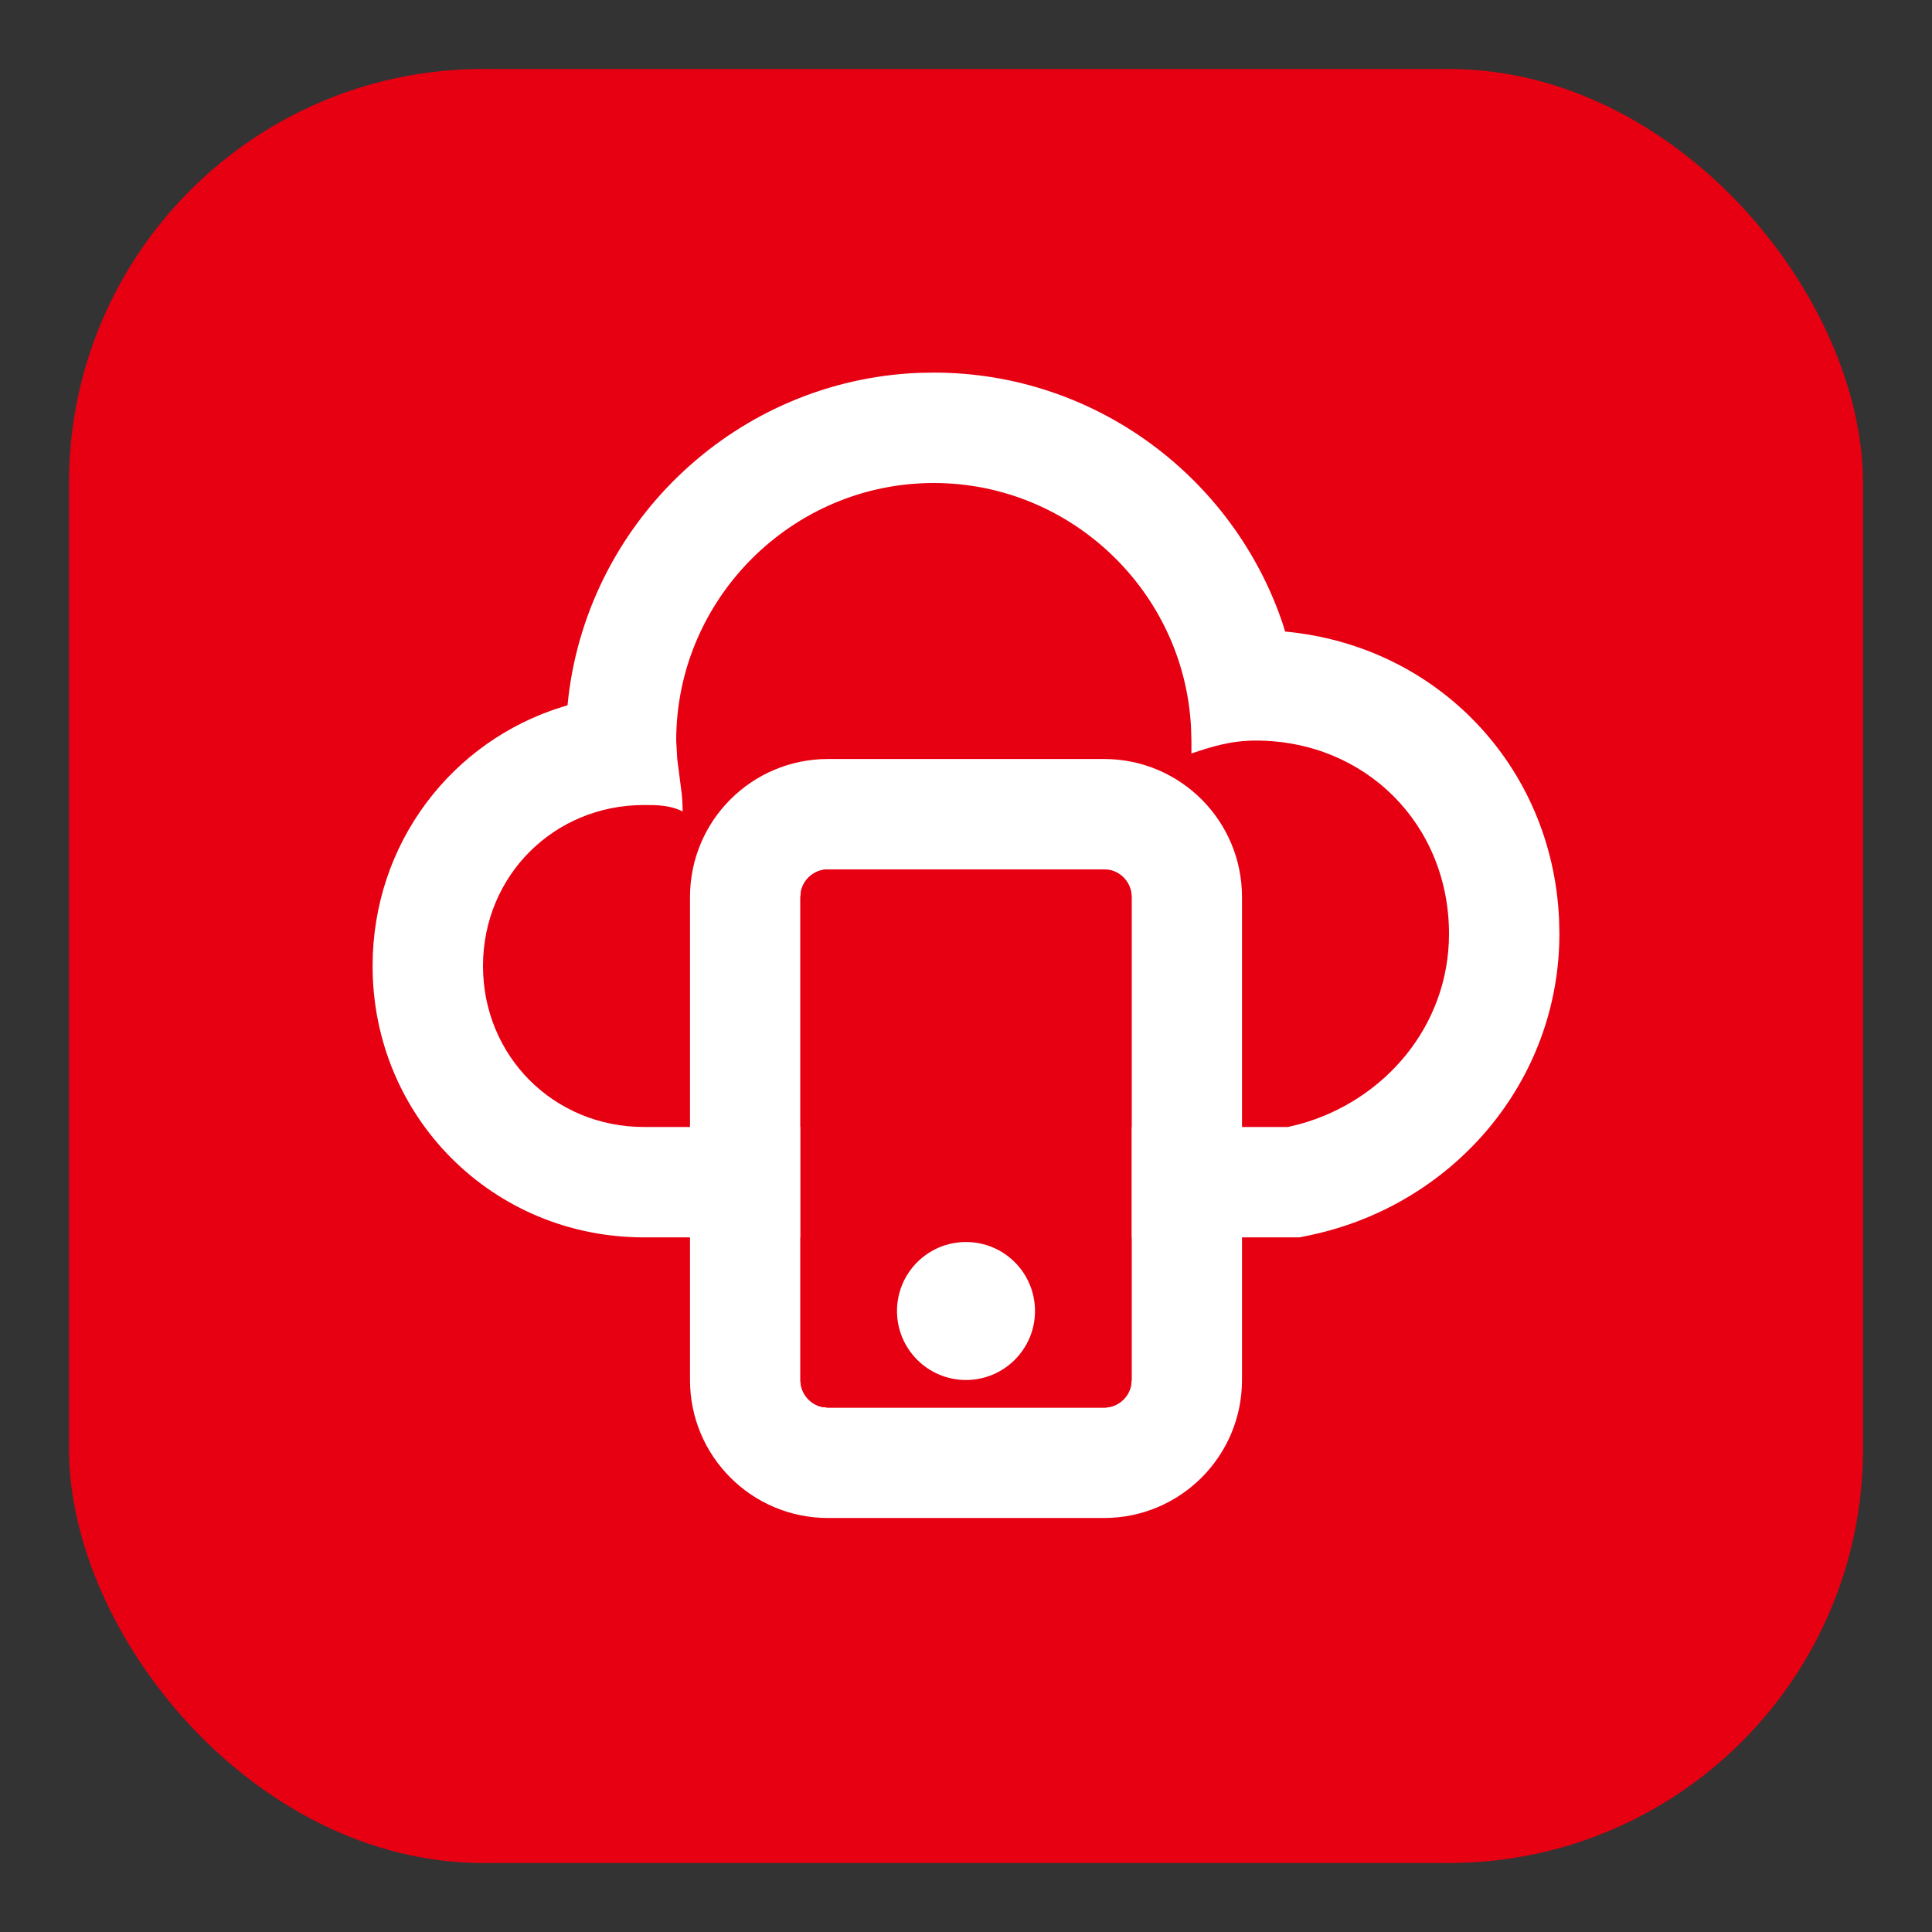 <?xml version="1.0" encoding="UTF-8"?>
<svg width="28px" height="28px" viewBox="0 0 28 28" version="1.1" xmlns="http://www.w3.org/2000/svg" xmlns:xlink="http://www.w3.org/1999/xlink">
    <rect x="0" y="0" width="28" height="28" fill="#333333" stroke="none"/>
    <title>icon02</title>
    <g id="icon02" stroke="none" stroke-width="1" fill="none" fill-rule="evenodd">
        <rect id="矩形" fill="#E60012" x="1" y="1" width="26" height="26" rx="6"></rect>
        <g id="编组" transform="translate(5.4, 5.4)">
            <path d="M7.914,0.004 C5.296,0.111 3.154,2.122 2.84,4.682 L2.825,4.822 L2.757,4.842 C1.151,5.336 0,6.82 0,8.6 C0,10.79 1.743,12.533 3.933,12.533 L13.436,12.533 L13.602,12.498 C15.669,12.055 17.2,10.269 17.2,8.133 L17.195,7.917 C17.093,5.695 15.42,3.956 13.225,3.753 L13.194,3.651 C12.487,1.534 10.483,0 8.133,0 L7.914,0.004 Z M8.133,1.6 C10.12,1.6 11.758,3.173 11.861,5.136 L11.867,5.333 L11.867,5.52 C12.147,5.427 12.427,5.333 12.8,5.333 C14.387,5.333 15.6,6.547 15.6,8.133 C15.6,9.472 14.661,10.555 13.435,10.892 L13.267,10.933 L3.933,10.933 C2.627,10.933 1.6,9.907 1.6,8.6 C1.6,7.293 2.627,6.267 3.933,6.267 C4.12,6.267 4.307,6.267 4.493,6.36 C4.493,6.267 4.488,6.179 4.479,6.095 L4.415,5.599 L4.4,5.333 C4.4,3.28 6.08,1.6 8.133,1.6 Z" id="路径" fill="#FFFFFF" fill-rule="nonzero"></path>
            <path d="M10.6,5.6 C11.705,5.6 12.6,6.495 12.6,7.6 L12.6,14.6 C12.6,15.705 11.705,16.6 10.6,16.6 L6.6,16.6 C5.495,16.6 4.6,15.705 4.6,14.6 L4.6,7.6 C4.6,6.495 5.495,5.6 6.6,5.6 L10.6,5.6 Z M10.6,7.2 L6.6,7.2 C6.407,7.2 6.245,7.337 6.208,7.519 L6.2,7.6 L6.2,14.6 C6.2,14.793 6.337,14.955 6.519,14.992 L6.6,15 L10.6,15 C10.793,15 10.955,14.863 10.992,14.681 L11,14.6 L11,7.6 C11,7.407 10.863,7.245 10.681,7.208 L10.6,7.2 Z" id="矩形" fill="#FFFFFF" fill-rule="nonzero"></path>
            <path d="M10.6,7.2 L6.6,7.2 C6.407,7.2 6.245,7.337 6.208,7.519 L6.2,7.6 L6.2,14.6 C6.2,14.793 6.337,14.955 6.519,14.992 L6.6,15 L10.6,15 C10.793,15 10.955,14.863 10.992,14.681 L11,14.6 L11,7.6 C11,7.407 10.863,7.245 10.681,7.208 L10.6,7.2 Z" id="路径" fill="#E60012" fill-rule="nonzero"></path>
            <circle id="椭圆形" fill="#FFFFFF" cx="8.6" cy="13.6" r="1"></circle>
        </g>
    </g>
</svg>